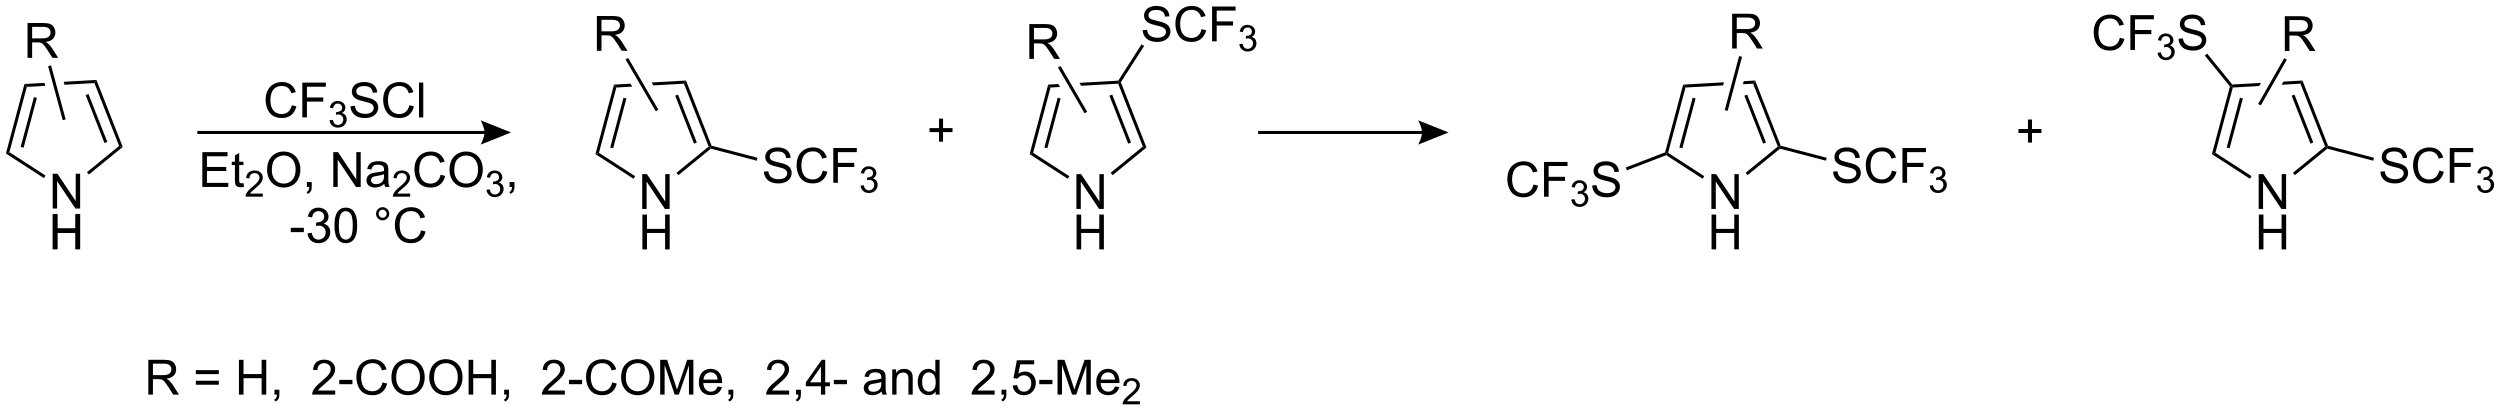 <?xml version="1.0" encoding="UTF-8"?>
<!DOCTYPE svg PUBLIC '-//W3C//DTD SVG 1.0//EN'
          'http://www.w3.org/TR/2001/REC-SVG-20010904/DTD/svg10.dtd'>
<svg stroke-dasharray="none" shape-rendering="auto" xmlns="http://www.w3.org/2000/svg" font-family="'Dialog'" text-rendering="auto" width="1024" fill-opacity="1" color-interpolation="auto" color-rendering="auto" preserveAspectRatio="xMidYMid meet" font-size="12px" viewBox="0 0 1024 169" fill="black" xmlns:xlink="http://www.w3.org/1999/xlink" stroke="black" image-rendering="auto" stroke-miterlimit="10" stroke-linecap="square" stroke-linejoin="miter" font-style="normal" stroke-width="1" height="169" stroke-dashoffset="0" font-weight="normal" stroke-opacity="1"
><!--Generated by the Batik Graphics2D SVG Generator--><defs id="genericDefs"
  /><g
  ><defs id="defs1"
    ><clipPath clipPathUnits="userSpaceOnUse" id="clipPath1"
      ><path d="M0.646 1.614 L423.656 1.614 L423.656 71.029 L0.646 71.029 L0.646 1.614 Z"
      /></clipPath
      ><clipPath clipPathUnits="userSpaceOnUse" id="clipPath2"
      ><path d="M2.076 38.997 L2.076 106.482 L413.325 106.482 L413.325 38.997 Z"
      /></clipPath
    ></defs
    ><g transform="scale(2.421,2.421) translate(-0.646,-1.614) matrix(1.029,0,0,1.029,-1.49,-38.498)"
    ><path d="M10.74 73.27 L10.74 67.543 L11.518 67.543 L14.526 72.038 L14.526 67.543 L15.253 67.543 L15.253 73.27 L14.474 73.27 L11.466 68.77 L11.466 73.27 L10.74 73.27 Z" stroke="none" clip-path="url(#clipPath2)"
    /></g
    ><g transform="matrix(2.49,0,0,2.49,-5.17,-97.101)"
    ><path d="M10.771 79.92 L10.771 74.193 L11.529 74.193 L11.529 76.545 L14.505 76.545 L14.505 74.193 L15.263 74.193 L15.263 79.92 L14.505 79.92 L14.505 77.219 L11.529 77.219 L11.529 79.92 L10.771 79.92 Z" stroke="none" clip-path="url(#clipPath2)"
    /></g
    ><g transform="matrix(2.49,0,0,2.49,-5.17,-97.101)"
    ><path d="M16.693 67.709 L16.377 67.321 L21.669 63.003 L22.267 63.16 Z" stroke="none" clip-path="url(#clipPath2)"
    /></g
    ><g transform="matrix(2.49,0,0,2.49,-5.17,-97.101)"
    ><path d="M22.267 63.16 L21.669 63.003 L17.608 52.662 L17.941 52.142 ZM19.728 62.342 L16.631 54.457 L16.166 54.64 L19.262 62.525 Z" stroke="none" clip-path="url(#clipPath2)"
    /></g
    ><g transform="matrix(2.49,0,0,2.49,-5.17,-97.101)"
    ><path d="M17.941 52.142 L12.551 52.449 L12.551 52.449 L12.684 52.942 L12.684 52.942 L17.608 52.662 L17.941 52.142 ZM9.388 52.629 L6.098 52.816 L6.488 53.295 L9.521 53.122 L9.521 53.122 L9.388 52.629 Z" stroke="none" clip-path="url(#clipPath2)"
    /></g
    ><g transform="matrix(2.49,0,0,2.49,-5.17,-97.101)"
    ><path d="M6.098 52.816 L6.488 53.295 L3.625 64.031 L3.049 64.253 ZM7.662 54.968 L5.478 63.159 L5.961 63.288 L8.145 55.097 Z" stroke="none" clip-path="url(#clipPath2)"
    /></g
    ><g transform="matrix(2.49,0,0,2.49,-5.17,-97.101)"
    ><path d="M3.049 64.253 L3.625 64.031 L9.576 67.879 L9.304 68.299 Z" stroke="none" clip-path="url(#clipPath2)"
    /></g
    ><g transform="matrix(2.49,0,0,2.49,-5.17,-97.101)"
    ><path d="M179.14 73.37 L179.14 67.643 L179.918 67.643 L182.926 72.138 L182.926 67.643 L183.653 67.643 L183.653 73.37 L182.874 73.37 L179.866 68.87 L179.866 73.37 L179.14 73.37 Z" stroke="none" clip-path="url(#clipPath2)"
    /></g
    ><g transform="matrix(2.49,0,0,2.49,-5.17,-97.101)"
    ><path d="M179.171 80.02 L179.171 74.293 L179.929 74.293 L179.929 76.645 L182.905 76.645 L182.905 74.293 L183.663 74.293 L183.663 80.02 L182.905 80.02 L182.905 77.32 L179.929 77.32 L179.929 80.02 L179.171 80.02 Z" stroke="none" clip-path="url(#clipPath2)"
    /></g
    ><g transform="matrix(2.49,0,0,2.49,-5.17,-97.101)"
    ><path d="M190.051 43.953 L190.767 43.891 Q190.817 44.32 191.002 44.596 Q191.189 44.873 191.58 45.042 Q191.97 45.211 192.457 45.211 Q192.892 45.211 193.223 45.084 Q193.556 44.953 193.718 44.729 Q193.879 44.505 193.879 44.24 Q193.879 43.969 193.723 43.768 Q193.567 43.568 193.207 43.43 Q192.978 43.341 192.189 43.151 Q191.4 42.961 191.082 42.794 Q190.673 42.578 190.47 42.261 Q190.27 41.943 190.27 41.547 Q190.27 41.115 190.515 40.737 Q190.762 40.359 191.233 40.164 Q191.707 39.969 192.285 39.969 Q192.923 39.969 193.408 40.175 Q193.895 40.38 194.155 40.779 Q194.418 41.177 194.439 41.68 L193.713 41.734 Q193.653 41.193 193.314 40.917 Q192.978 40.638 192.317 40.638 Q191.629 40.638 191.314 40.891 Q191.002 41.141 191.002 41.498 Q191.002 41.805 191.223 42.005 Q191.442 42.203 192.366 42.414 Q193.291 42.623 193.634 42.779 Q194.134 43.008 194.371 43.362 Q194.611 43.716 194.611 44.177 Q194.611 44.633 194.348 45.039 Q194.088 45.443 193.595 45.669 Q193.106 45.893 192.494 45.893 Q191.715 45.893 191.189 45.667 Q190.666 45.438 190.366 44.984 Q190.067 44.529 190.051 43.953 ZM199.731 43.787 L200.489 43.977 Q200.252 44.912 199.632 45.404 Q199.012 45.893 198.119 45.893 Q197.192 45.893 196.611 45.516 Q196.033 45.138 195.728 44.425 Q195.426 43.709 195.426 42.888 Q195.426 41.992 195.767 41.328 Q196.111 40.662 196.741 40.315 Q197.371 39.969 198.129 39.969 Q198.989 39.969 199.575 40.406 Q200.16 40.844 200.392 41.638 L199.645 41.813 Q199.447 41.188 199.067 40.904 Q198.689 40.617 198.114 40.617 Q197.455 40.617 197.009 40.935 Q196.567 41.25 196.387 41.784 Q196.207 42.318 196.207 42.883 Q196.207 43.615 196.421 44.159 Q196.634 44.703 197.082 44.974 Q197.533 45.242 198.056 45.242 Q198.692 45.242 199.132 44.875 Q199.575 44.508 199.731 43.787 ZM201.461 45.794 L201.461 40.068 L205.326 40.068 L205.326 40.742 L202.219 40.742 L202.219 42.516 L204.906 42.516 L204.906 43.193 L202.219 43.193 L202.219 45.794 L201.461 45.794 Z" stroke="none" clip-path="url(#clipPath2)"
    /></g
    ><g transform="matrix(2.49,0,0,2.49,-5.17,-97.101)"
    ><path d="M205.944 46.26 L206.471 46.189 Q206.563 46.639 206.78 46.836 Q206.998 47.033 207.313 47.033 Q207.684 47.033 207.94 46.775 Q208.198 46.517 208.198 46.137 Q208.198 45.773 207.959 45.539 Q207.723 45.303 207.356 45.303 Q207.207 45.303 206.985 45.361 L207.043 44.898 Q207.096 44.904 207.127 44.904 Q207.465 44.904 207.735 44.728 Q208.004 44.553 208.004 44.185 Q208.004 43.896 207.807 43.707 Q207.612 43.516 207.301 43.516 Q206.993 43.516 206.787 43.709 Q206.582 43.902 206.524 44.289 L205.996 44.195 Q206.094 43.664 206.436 43.373 Q206.78 43.082 207.289 43.082 Q207.641 43.082 207.936 43.232 Q208.233 43.383 208.389 43.644 Q208.545 43.904 208.545 44.197 Q208.545 44.476 208.395 44.705 Q208.246 44.934 207.953 45.068 Q208.334 45.156 208.545 45.434 Q208.756 45.709 208.756 46.125 Q208.756 46.687 208.346 47.08 Q207.936 47.471 207.309 47.471 Q206.744 47.471 206.369 47.135 Q205.996 46.797 205.944 46.26 Z" stroke="none" clip-path="url(#clipPath2)"
    /></g
    ><g transform="matrix(2.49,0,0,2.49,-5.17,-97.101)"
    ><path d="M185.093 67.809 L184.777 67.421 L190.069 63.103 L190.668 63.26 Z" stroke="none" clip-path="url(#clipPath2)"
    /></g
    ><g transform="matrix(2.49,0,0,2.49,-5.17,-97.101)"
    ><path d="M190.668 63.26 L190.069 63.103 L186.008 52.762 L186.175 52.502 L186.454 52.529 ZM188.128 62.443 L185.032 54.557 L184.566 54.74 L187.662 62.625 Z" stroke="none" clip-path="url(#clipPath2)"
    /></g
    ><g transform="matrix(2.49,0,0,2.49,-5.17,-97.101)"
    ><path d="M186.033 52.26 L179.65 52.623 L179.65 52.623 L179.932 53.108 L179.932 53.108 L186.008 52.762 L186.175 52.502 L186.033 52.26 ZM176.18 52.821 L174.498 52.916 L174.888 53.395 L176.461 53.305 L176.461 53.305 L176.18 52.821 Z" stroke="none" clip-path="url(#clipPath2)"
    /></g
    ><g transform="matrix(2.49,0,0,2.49,-5.17,-97.101)"
    ><path d="M176.062 55.068 L173.878 63.259 L174.361 63.388 L176.545 55.197 L176.062 55.068 ZM174.498 52.916 L171.449 64.353 L172.025 64.131 L174.888 53.395 L174.498 52.916 Z" stroke="none" clip-path="url(#clipPath2)"
    /></g
    ><g transform="matrix(2.49,0,0,2.49,-5.17,-97.101)"
    ><path d="M171.449 64.353 L172.025 64.131 L177.976 67.979 L177.704 68.399 Z" stroke="none" clip-path="url(#clipPath2)"
    /></g
    ><g transform="matrix(2.49,0,0,2.49,-5.17,-97.101)"
    ><path d="M186.454 52.529 L186.175 52.502 L186.033 52.26 L189.86 46.288 L190.281 46.558 Z" stroke="none" clip-path="url(#clipPath2)"
    /></g
    ><g transform="matrix(2.49,0,0,2.49,-5.17,-97.101)"
    ><path d="M283.593 73.37 L283.593 67.643 L284.371 67.643 L287.379 72.138 L287.379 67.643 L288.106 67.643 L288.106 73.37 L287.327 73.37 L284.319 68.87 L284.319 73.37 L283.593 73.37 Z" stroke="none" clip-path="url(#clipPath2)"
    /></g
    ><g transform="matrix(2.49,0,0,2.49,-5.17,-97.101)"
    ><path d="M283.624 80.02 L283.624 74.293 L284.382 74.293 L284.382 76.645 L287.358 76.645 L287.358 74.293 L288.116 74.293 L288.116 80.02 L287.358 80.02 L287.358 77.32 L284.382 77.32 L284.382 80.02 L283.624 80.02 Z" stroke="none" clip-path="url(#clipPath2)"
    /></g
    ><g transform="matrix(2.49,0,0,2.49,-5.17,-97.101)"
    ><path d="M303.618 67.229 L304.334 67.166 Q304.383 67.596 304.568 67.872 Q304.756 68.148 305.146 68.317 Q305.537 68.486 306.024 68.486 Q306.459 68.486 306.79 68.359 Q307.123 68.229 307.284 68.005 Q307.446 67.781 307.446 67.515 Q307.446 67.244 307.29 67.044 Q307.133 66.843 306.774 66.705 Q306.545 66.617 305.756 66.427 Q304.967 66.236 304.649 66.07 Q304.24 65.854 304.037 65.536 Q303.836 65.218 303.836 64.822 Q303.836 64.39 304.081 64.012 Q304.329 63.635 304.8 63.44 Q305.274 63.244 305.852 63.244 Q306.49 63.244 306.974 63.45 Q307.461 63.656 307.722 64.054 Q307.985 64.453 308.006 64.955 L307.279 65.01 Q307.219 64.468 306.881 64.192 Q306.545 63.913 305.883 63.913 Q305.196 63.913 304.881 64.166 Q304.568 64.416 304.568 64.773 Q304.568 65.08 304.79 65.281 Q305.008 65.479 305.933 65.689 Q306.857 65.898 307.201 66.054 Q307.701 66.283 307.938 66.637 Q308.178 66.992 308.178 67.453 Q308.178 67.908 307.915 68.314 Q307.654 68.718 307.162 68.945 Q306.672 69.169 306.06 69.169 Q305.282 69.169 304.756 68.942 Q304.232 68.713 303.933 68.26 Q303.633 67.804 303.618 67.229 ZM313.297 67.062 L314.055 67.252 Q313.818 68.187 313.198 68.679 Q312.579 69.169 311.685 69.169 Q310.758 69.169 310.178 68.791 Q309.599 68.413 309.295 67.7 Q308.993 66.984 308.993 66.163 Q308.993 65.268 309.334 64.604 Q309.678 63.937 310.308 63.59 Q310.938 63.244 311.696 63.244 Q312.555 63.244 313.141 63.682 Q313.727 64.119 313.959 64.913 L313.211 65.088 Q313.014 64.463 312.633 64.179 Q312.256 63.893 311.68 63.893 Q311.021 63.893 310.576 64.21 Q310.133 64.525 309.954 65.059 Q309.774 65.593 309.774 66.158 Q309.774 66.89 309.988 67.434 Q310.201 67.979 310.649 68.249 Q311.099 68.518 311.623 68.518 Q312.258 68.518 312.698 68.15 Q313.141 67.783 313.297 67.062 ZM315.028 69.07 L315.028 63.343 L318.892 63.343 L318.892 64.018 L315.786 64.018 L315.786 65.791 L318.473 65.791 L318.473 66.468 L315.786 66.468 L315.786 69.07 L315.028 69.07 Z" stroke="none" clip-path="url(#clipPath2)"
    /></g
    ><g transform="matrix(2.49,0,0,2.49,-5.17,-97.101)"
    ><path d="M319.51 69.535 L320.038 69.465 Q320.129 69.914 320.346 70.111 Q320.565 70.308 320.879 70.308 Q321.25 70.308 321.506 70.051 Q321.764 69.793 321.764 69.412 Q321.764 69.049 321.526 68.814 Q321.29 68.578 320.922 68.578 Q320.774 68.578 320.551 68.636 L320.61 68.174 Q320.663 68.18 320.694 68.18 Q321.032 68.18 321.301 68.004 Q321.571 67.828 321.571 67.461 Q321.571 67.172 321.373 66.982 Q321.178 66.791 320.868 66.791 Q320.559 66.791 320.354 66.984 Q320.149 67.177 320.09 67.564 L319.563 67.471 Q319.661 66.939 320.002 66.648 Q320.346 66.357 320.856 66.357 Q321.207 66.357 321.502 66.508 Q321.799 66.658 321.956 66.92 Q322.112 67.18 322.112 67.472 Q322.112 67.752 321.961 67.98 Q321.813 68.209 321.52 68.344 Q321.901 68.431 322.112 68.709 Q322.323 68.984 322.323 69.4 Q322.323 69.963 321.913 70.355 Q321.502 70.746 320.875 70.746 Q320.311 70.746 319.936 70.41 Q319.563 70.072 319.51 69.535 Z" stroke="none" clip-path="url(#clipPath2)"
    /></g
    ><g transform="matrix(2.49,0,0,2.49,-5.17,-97.101)"
    ><path d="M254.334 69.347 L255.092 69.537 Q254.855 70.472 254.235 70.965 Q253.615 71.454 252.722 71.454 Q251.795 71.454 251.214 71.076 Q250.636 70.699 250.331 69.985 Q250.029 69.269 250.029 68.449 Q250.029 67.553 250.37 66.889 Q250.714 66.222 251.345 65.876 Q251.975 65.53 252.732 65.53 Q253.592 65.53 254.178 65.967 Q254.764 66.405 254.995 67.199 L254.248 67.373 Q254.05 66.748 253.67 66.465 Q253.292 66.178 252.717 66.178 Q252.058 66.178 251.613 66.496 Q251.17 66.811 250.99 67.345 Q250.811 67.879 250.811 68.444 Q250.811 69.175 251.024 69.72 Q251.238 70.264 251.686 70.535 Q252.136 70.803 252.66 70.803 Q253.295 70.803 253.735 70.436 Q254.178 70.069 254.334 69.347 ZM256.065 71.355 L256.065 65.629 L259.929 65.629 L259.929 66.303 L256.822 66.303 L256.822 68.076 L259.51 68.076 L259.51 68.754 L256.822 68.754 L256.822 71.355 L256.065 71.355 Z" stroke="none" clip-path="url(#clipPath2)"
    /></g
    ><g transform="matrix(2.49,0,0,2.49,-5.17,-97.101)"
    ><path d="M260.547 71.82 L261.074 71.75 Q261.166 72.199 261.383 72.397 Q261.601 72.594 261.916 72.594 Q262.287 72.594 262.543 72.336 Q262.801 72.078 262.801 71.697 Q262.801 71.334 262.562 71.1 Q262.326 70.863 261.959 70.863 Q261.81 70.863 261.588 70.922 L261.647 70.459 Q261.699 70.465 261.73 70.465 Q262.068 70.465 262.338 70.289 Q262.607 70.113 262.607 69.746 Q262.607 69.457 262.41 69.268 Q262.215 69.076 261.904 69.076 Q261.596 69.076 261.391 69.27 Q261.185 69.463 261.127 69.85 L260.6 69.756 Q260.697 69.225 261.039 68.934 Q261.383 68.643 261.892 68.643 Q262.244 68.643 262.539 68.793 Q262.836 68.943 262.992 69.205 Q263.148 69.465 263.148 69.758 Q263.148 70.037 262.998 70.266 Q262.85 70.494 262.557 70.629 Q262.938 70.717 263.148 70.994 Q263.359 71.27 263.359 71.686 Q263.359 72.248 262.949 72.641 Q262.539 73.031 261.912 73.031 Q261.348 73.031 260.973 72.695 Q260.6 72.357 260.547 71.82 Z" stroke="none" clip-path="url(#clipPath2)"
    /></g
    ><g transform="matrix(2.49,0,0,2.49,-5.17,-97.101)"
    ><path d="M263.991 69.514 L264.707 69.451 Q264.757 69.881 264.942 70.157 Q265.129 70.433 265.52 70.603 Q265.911 70.772 266.397 70.772 Q266.832 70.772 267.163 70.644 Q267.496 70.514 267.658 70.29 Q267.819 70.066 267.819 69.8 Q267.819 69.53 267.663 69.329 Q267.507 69.129 267.147 68.99 Q266.918 68.902 266.129 68.712 Q265.34 68.522 265.022 68.355 Q264.614 68.139 264.411 67.821 Q264.21 67.504 264.21 67.108 Q264.21 66.675 264.455 66.298 Q264.702 65.92 265.173 65.725 Q265.647 65.53 266.226 65.53 Q266.864 65.53 267.348 65.735 Q267.835 65.941 268.095 66.34 Q268.358 66.738 268.379 67.24 L267.653 67.295 Q267.593 66.754 267.254 66.478 Q266.918 66.199 266.257 66.199 Q265.569 66.199 265.254 66.451 Q264.942 66.701 264.942 67.058 Q264.942 67.365 265.163 67.566 Q265.382 67.764 266.306 67.975 Q267.231 68.183 267.575 68.34 Q268.075 68.569 268.312 68.923 Q268.551 69.277 268.551 69.738 Q268.551 70.194 268.288 70.6 Q268.028 71.004 267.536 71.23 Q267.046 71.454 266.434 71.454 Q265.655 71.454 265.129 71.228 Q264.606 70.998 264.306 70.545 Q264.007 70.09 263.991 69.514 Z" stroke="none" clip-path="url(#clipPath2)"
    /></g
    ><g transform="matrix(2.49,0,0,2.49,-5.17,-97.101)"
    ><path d="M289.546 67.809 L289.229 67.421 L294.522 63.103 L294.821 63.182 L294.88 63.456 Z" stroke="none" clip-path="url(#clipPath2)"
    /></g
    ><g transform="matrix(2.49,0,0,2.49,-5.17,-97.101)"
    ><path d="M289.484 54.557 L289.019 54.74 L292.115 62.625 L292.58 62.443 L289.484 54.557 ZM290.794 52.242 L290.461 52.762 L294.522 63.103 L294.821 63.182 L295.007 62.972 L290.794 52.242 Z" stroke="none" clip-path="url(#clipPath2)"
    /></g
    ><g transform="matrix(2.49,0,0,2.49,-5.17,-97.101)"
    ><path d="M290.794 52.242 L288.919 52.349 L288.919 52.349 L288.784 52.857 L288.784 52.857 L290.461 52.762 L290.794 52.242 ZM285.662 52.534 L278.951 52.916 L279.341 53.395 L285.527 53.043 L285.527 53.043 L285.662 52.534 Z" stroke="none" clip-path="url(#clipPath2)"
    /></g
    ><g transform="matrix(2.49,0,0,2.49,-5.17,-97.101)"
    ><path d="M278.951 52.916 L279.341 53.395 L276.478 64.131 L276.19 64.242 L275.981 64.055 ZM280.515 55.068 L278.331 63.259 L278.814 63.388 L280.998 55.197 Z" stroke="none" clip-path="url(#clipPath2)"
    /></g
    ><g transform="matrix(2.49,0,0,2.49,-5.17,-97.101)"
    ><path d="M276.161 64.521 L276.19 64.242 L276.478 64.131 L282.428 67.979 L282.157 68.399 Z" stroke="none" clip-path="url(#clipPath2)"
    /></g
    ><g transform="matrix(2.49,0,0,2.49,-5.17,-97.101)"
    ><path d="M275.981 64.055 L276.19 64.242 L276.161 64.521 L269.69 67.017 L269.51 66.55 Z" stroke="none" clip-path="url(#clipPath2)"
    /></g
    ><g transform="matrix(2.49,0,0,2.49,-5.17,-97.101)"
    ><path d="M294.88 63.456 L294.821 63.182 L295.007 62.972 L302.56 64.95 L302.434 65.433 Z" stroke="none" clip-path="url(#clipPath2)"
    /></g
    ><g transform="matrix(2.49,0,0,2.49,-5.17,-97.101)"
    ><path d="M373.623 73.37 L373.623 67.643 L374.401 67.643 L377.409 72.138 L377.409 67.643 L378.135 67.643 L378.135 73.37 L377.357 73.37 L374.349 68.87 L374.349 73.37 L373.623 73.37 Z" stroke="none" clip-path="url(#clipPath2)"
    /></g
    ><g transform="matrix(2.49,0,0,2.49,-5.17,-97.101)"
    ><path d="M373.654 80.02 L373.654 74.293 L374.411 74.293 L374.411 76.645 L377.388 76.645 L377.388 74.293 L378.146 74.293 L378.146 80.02 L377.388 80.02 L377.388 77.32 L374.411 77.32 L374.411 80.02 L373.654 80.02 Z" stroke="none" clip-path="url(#clipPath2)"
    /></g
    ><g transform="matrix(2.49,0,0,2.49,-5.17,-97.101)"
    ><path d="M393.648 67.229 L394.364 67.166 Q394.413 67.596 394.598 67.872 Q394.786 68.148 395.176 68.317 Q395.567 68.486 396.054 68.486 Q396.489 68.486 396.82 68.359 Q397.153 68.229 397.314 68.005 Q397.476 67.781 397.476 67.515 Q397.476 67.244 397.32 67.044 Q397.163 66.843 396.804 66.705 Q396.575 66.617 395.786 66.427 Q394.997 66.236 394.679 66.07 Q394.27 65.854 394.067 65.536 Q393.866 65.218 393.866 64.822 Q393.866 64.39 394.111 64.012 Q394.358 63.635 394.83 63.44 Q395.304 63.244 395.882 63.244 Q396.52 63.244 397.004 63.45 Q397.491 63.656 397.752 64.054 Q398.015 64.453 398.036 64.955 L397.309 65.01 Q397.249 64.468 396.911 64.192 Q396.575 63.913 395.913 63.913 Q395.226 63.913 394.911 64.166 Q394.598 64.416 394.598 64.773 Q394.598 65.08 394.82 65.281 Q395.038 65.479 395.963 65.689 Q396.887 65.898 397.231 66.054 Q397.731 66.283 397.968 66.637 Q398.207 66.992 398.207 67.453 Q398.207 67.908 397.945 68.314 Q397.684 68.718 397.192 68.945 Q396.702 69.169 396.09 69.169 Q395.312 69.169 394.786 68.942 Q394.262 68.713 393.963 68.26 Q393.663 67.804 393.648 67.229 ZM403.327 67.062 L404.085 67.252 Q403.848 68.187 403.228 68.679 Q402.608 69.169 401.715 69.169 Q400.788 69.169 400.207 68.791 Q399.629 68.413 399.325 67.7 Q399.023 66.984 399.023 66.163 Q399.023 65.268 399.364 64.604 Q399.707 63.937 400.338 63.59 Q400.968 63.244 401.726 63.244 Q402.585 63.244 403.171 63.682 Q403.757 64.119 403.989 64.913 L403.241 65.088 Q403.043 64.463 402.663 64.179 Q402.286 63.893 401.71 63.893 Q401.051 63.893 400.606 64.21 Q400.163 64.525 399.983 65.059 Q399.804 65.593 399.804 66.158 Q399.804 66.89 400.017 67.434 Q400.231 67.979 400.679 68.249 Q401.129 68.518 401.653 68.518 Q402.288 68.518 402.728 68.15 Q403.171 67.783 403.327 67.062 ZM405.058 69.07 L405.058 63.343 L408.922 63.343 L408.922 64.018 L405.816 64.018 L405.816 65.791 L408.503 65.791 L408.503 66.468 L405.816 66.468 L405.816 69.07 L405.058 69.07 Z" stroke="none" clip-path="url(#clipPath2)"
    /></g
    ><g transform="matrix(2.49,0,0,2.49,-5.17,-97.101)"
    ><path d="M409.54 69.535 L410.067 69.465 Q410.159 69.914 410.376 70.111 Q410.595 70.308 410.909 70.308 Q411.28 70.308 411.536 70.051 Q411.794 69.793 411.794 69.412 Q411.794 69.049 411.556 68.814 Q411.32 68.578 410.952 68.578 Q410.804 68.578 410.581 68.636 L410.64 68.174 Q410.692 68.18 410.724 68.18 Q411.062 68.18 411.331 68.004 Q411.601 67.828 411.601 67.461 Q411.601 67.172 411.403 66.982 Q411.208 66.791 410.898 66.791 Q410.589 66.791 410.384 66.984 Q410.179 67.177 410.12 67.564 L409.593 67.471 Q409.691 66.939 410.032 66.648 Q410.376 66.357 410.886 66.357 Q411.237 66.357 411.532 66.508 Q411.829 66.658 411.986 66.92 Q412.142 67.18 412.142 67.472 Q412.142 67.752 411.991 67.98 Q411.843 68.209 411.55 68.344 Q411.931 68.431 412.142 68.709 Q412.353 68.984 412.353 69.4 Q412.353 69.963 411.942 70.355 Q411.532 70.746 410.905 70.746 Q410.341 70.746 409.966 70.41 Q409.593 70.072 409.54 69.535 Z" stroke="none" clip-path="url(#clipPath2)"
    /></g
    ><g transform="matrix(2.49,0,0,2.49,-5.17,-97.101)"
    ><path d="M350.787 45.206 L351.545 45.397 Q351.308 46.331 350.688 46.824 Q350.068 47.313 349.175 47.313 Q348.248 47.313 347.667 46.936 Q347.089 46.558 346.784 45.844 Q346.482 45.128 346.482 44.308 Q346.482 43.412 346.824 42.748 Q347.167 42.081 347.797 41.735 Q348.428 41.389 349.185 41.389 Q350.045 41.389 350.631 41.826 Q351.217 42.264 351.449 43.058 L350.701 43.232 Q350.503 42.607 350.123 42.324 Q349.745 42.037 349.17 42.037 Q348.511 42.037 348.066 42.355 Q347.623 42.67 347.443 43.204 Q347.264 43.738 347.264 44.303 Q347.264 45.035 347.477 45.579 Q347.691 46.123 348.139 46.394 Q348.589 46.662 349.113 46.662 Q349.748 46.662 350.188 46.295 Q350.631 45.928 350.787 45.206 ZM352.517 47.214 L352.517 41.488 L356.382 41.488 L356.382 42.162 L353.275 42.162 L353.275 43.936 L355.963 43.936 L355.963 44.613 L353.275 44.613 L353.275 47.214 L352.517 47.214 Z" stroke="none" clip-path="url(#clipPath2)"
    /></g
    ><g transform="matrix(2.49,0,0,2.49,-5.17,-97.101)"
    ><path d="M357 47.679 L357.527 47.609 Q357.619 48.058 357.836 48.256 Q358.055 48.453 358.369 48.453 Q358.74 48.453 358.996 48.195 Q359.254 47.937 359.254 47.556 Q359.254 47.193 359.016 46.959 Q358.779 46.722 358.412 46.722 Q358.264 46.722 358.041 46.781 L358.099 46.318 Q358.152 46.324 358.183 46.324 Q358.521 46.324 358.791 46.148 Q359.06 45.972 359.06 45.605 Q359.06 45.316 358.863 45.127 Q358.668 44.935 358.357 44.935 Q358.049 44.935 357.844 45.129 Q357.639 45.322 357.58 45.709 L357.053 45.615 Q357.15 45.084 357.492 44.793 Q357.836 44.502 358.346 44.502 Q358.697 44.502 358.992 44.652 Q359.289 44.803 359.445 45.064 Q359.601 45.324 359.601 45.617 Q359.601 45.896 359.451 46.125 Q359.303 46.353 359.01 46.488 Q359.391 46.576 359.601 46.853 Q359.812 47.129 359.812 47.545 Q359.812 48.107 359.402 48.5 Q358.992 48.89 358.365 48.89 Q357.801 48.89 357.426 48.554 Q357.053 48.217 357 47.679 Z" stroke="none" clip-path="url(#clipPath2)"
    /></g
    ><g transform="matrix(2.49,0,0,2.49,-5.17,-97.101)"
    ><path d="M360.444 45.373 L361.16 45.311 Q361.21 45.74 361.395 46.016 Q361.582 46.292 361.973 46.462 Q362.364 46.631 362.851 46.631 Q363.285 46.631 363.616 46.503 Q363.95 46.373 364.111 46.149 Q364.272 45.925 364.272 45.66 Q364.272 45.389 364.116 45.188 Q363.96 44.988 363.601 44.85 Q363.371 44.761 362.582 44.571 Q361.793 44.381 361.476 44.214 Q361.067 43.998 360.864 43.68 Q360.663 43.363 360.663 42.967 Q360.663 42.535 360.908 42.157 Q361.155 41.779 361.627 41.584 Q362.101 41.389 362.679 41.389 Q363.317 41.389 363.801 41.594 Q364.288 41.8 364.548 42.199 Q364.812 42.597 364.832 43.1 L364.106 43.154 Q364.046 42.613 363.707 42.337 Q363.371 42.058 362.71 42.058 Q362.022 42.058 361.707 42.311 Q361.395 42.561 361.395 42.917 Q361.395 43.225 361.616 43.425 Q361.835 43.623 362.759 43.834 Q363.684 44.042 364.028 44.199 Q364.528 44.428 364.765 44.782 Q365.004 45.136 365.004 45.597 Q365.004 46.053 364.741 46.459 Q364.481 46.863 363.989 47.089 Q363.499 47.313 362.887 47.313 Q362.108 47.313 361.582 47.087 Q361.059 46.857 360.759 46.404 Q360.46 45.949 360.444 45.373 Z" stroke="none" clip-path="url(#clipPath2)"
    /></g
    ><g transform="matrix(2.49,0,0,2.49,-5.17,-97.101)"
    ><path d="M379.576 67.809 L379.26 67.421 L384.551 63.103 L384.851 63.182 L384.91 63.456 Z" stroke="none" clip-path="url(#clipPath2)"
    /></g
    ><g transform="matrix(2.49,0,0,2.49,-5.17,-97.101)"
    ><path d="M385.037 62.972 L384.851 63.182 L384.551 63.103 L380.491 52.762 L380.824 52.242 ZM382.611 62.443 L379.514 54.557 L379.049 54.74 L382.145 62.625 Z" stroke="none" clip-path="url(#clipPath2)"
    /></g
    ><g transform="matrix(2.49,0,0,2.49,-5.17,-97.101)"
    ><path d="M380.824 52.242 L377.698 52.42 L377.403 52.938 L380.491 52.762 L380.824 52.242 ZM374.01 52.63 L369.289 52.899 L369.176 53.156 L369.371 53.395 L373.716 53.148 L373.716 53.148 L374.01 52.63 Z" stroke="none" clip-path="url(#clipPath2)"
    /></g
    ><g transform="matrix(2.49,0,0,2.49,-5.17,-97.101)"
    ><path d="M368.901 53.215 L369.176 53.156 L369.371 53.395 L366.508 64.131 L365.931 64.353 ZM370.545 55.068 L368.361 63.259 L368.844 63.388 L371.028 55.197 Z" stroke="none" clip-path="url(#clipPath2)"
    /></g
    ><g transform="matrix(2.49,0,0,2.49,-5.17,-97.101)"
    ><path d="M365.931 64.353 L366.508 64.131 L372.458 67.979 L372.187 68.399 Z" stroke="none" clip-path="url(#clipPath2)"
    /></g
    ><g transform="matrix(2.49,0,0,2.49,-5.17,-97.101)"
    ><path d="M369.289 52.899 L369.176 53.156 L368.901 53.215 L364.76 48.13 L365.147 47.814 Z" stroke="none" clip-path="url(#clipPath2)"
    /></g
    ><g transform="matrix(2.49,0,0,2.49,-5.17,-97.101)"
    ><path d="M384.91 63.456 L384.851 63.182 L385.037 62.972 L392.591 64.95 L392.464 65.433 Z" stroke="none" clip-path="url(#clipPath2)"
    /></g
    ><g transform="matrix(2.49,0,0,2.49,-5.17,-97.101)"
    ><path d="M6.605 48.511 L6.605 42.784 L9.144 42.784 Q9.909 42.784 10.308 42.938 Q10.706 43.092 10.943 43.482 Q11.183 43.873 11.183 44.347 Q11.183 44.956 10.787 45.376 Q10.394 45.792 9.568 45.904 Q9.87 46.05 10.027 46.191 Q10.357 46.495 10.654 46.951 L11.652 48.511 L10.699 48.511 L9.941 47.318 Q9.607 46.803 9.391 46.529 Q9.178 46.256 9.008 46.146 Q8.839 46.037 8.662 45.995 Q8.534 45.967 8.24 45.967 L7.363 45.967 L7.363 48.511 L6.605 48.511 ZM7.363 45.31 L8.99 45.31 Q9.511 45.31 9.803 45.204 Q10.097 45.097 10.248 44.86 Q10.402 44.623 10.402 44.347 Q10.402 43.941 10.105 43.68 Q9.81 43.417 9.175 43.417 L7.363 43.417 L7.363 45.31 Z" stroke="none" clip-path="url(#clipPath2)"
    /></g
    ><g transform="matrix(2.49,0,0,2.49,-5.17,-97.101)"
    ><path d="M12.879 58.636 L12.397 58.767 L9.989 49.876 L10.472 49.746 Z" stroke="none" clip-path="url(#clipPath2)"
    /></g
    ><g transform="matrix(2.49,0,0,2.49,-5.17,-97.101)"
    ><path d="M171.398 48.679 L171.398 42.953 L173.938 42.953 Q174.703 42.953 175.101 43.106 Q175.5 43.26 175.737 43.651 Q175.976 44.041 175.976 44.515 Q175.976 45.125 175.581 45.544 Q175.188 45.961 174.362 46.072 Q174.664 46.218 174.82 46.359 Q175.151 46.664 175.448 47.119 L176.445 48.679 L175.492 48.679 L174.734 47.487 Q174.401 46.971 174.185 46.697 Q173.971 46.424 173.802 46.315 Q173.633 46.205 173.456 46.164 Q173.328 46.135 173.034 46.135 L172.156 46.135 L172.156 48.679 L171.398 48.679 ZM172.156 45.479 L173.784 45.479 Q174.305 45.479 174.596 45.372 Q174.891 45.265 175.042 45.028 Q175.195 44.791 175.195 44.515 Q175.195 44.109 174.898 43.849 Q174.604 43.586 173.969 43.586 L172.156 43.586 L172.156 45.479 Z" stroke="none" clip-path="url(#clipPath2)"
    /></g
    ><g transform="matrix(2.49,0,0,2.49,-5.17,-97.101)"
    ><path d="M180.914 57.383 L180.482 57.634 L176.104 50.105 L176.537 49.854 Z" stroke="none" clip-path="url(#clipPath2)"
    /></g
    ><g transform="matrix(2.49,0,0,2.49,-5.17,-97.101)"
    ><path d="M287.011 46.978 L287.011 41.252 L289.55 41.252 Q290.315 41.252 290.714 41.405 Q291.112 41.559 291.349 41.95 Q291.589 42.34 291.589 42.814 Q291.589 43.423 291.193 43.843 Q290.8 44.259 289.974 44.371 Q290.276 44.517 290.433 44.658 Q290.763 44.962 291.06 45.418 L292.058 46.978 L291.105 46.978 L290.347 45.785 Q290.013 45.27 289.797 44.996 Q289.584 44.723 289.414 44.614 Q289.245 44.504 289.068 44.462 Q288.94 44.434 288.646 44.434 L287.769 44.434 L287.769 46.978 L287.011 46.978 ZM287.769 43.778 L289.396 43.778 Q289.917 43.778 290.209 43.671 Q290.503 43.564 290.654 43.327 Q290.808 43.09 290.808 42.814 Q290.808 42.408 290.511 42.147 Q290.217 41.884 289.581 41.884 L287.769 41.884 L287.769 43.778 Z" stroke="none" clip-path="url(#clipPath2)"
    /></g
    ><g transform="matrix(2.49,0,0,2.49,-5.17,-97.101)"
    ><path d="M286.277 57.232 L285.794 57.104 L288.155 48.214 L288.638 48.342 Z" stroke="none" clip-path="url(#clipPath2)"
    /></g
    ><g transform="matrix(2.49,0,0,2.49,-5.17,-97.101)"
    ><path d="M377.925 47.386 L377.925 41.66 L380.464 41.66 Q381.23 41.66 381.628 41.813 Q382.027 41.967 382.264 42.358 Q382.503 42.748 382.503 43.222 Q382.503 43.832 382.108 44.251 Q381.714 44.668 380.889 44.78 Q381.191 44.925 381.347 45.066 Q381.678 45.371 381.975 45.827 L382.972 47.386 L382.019 47.386 L381.261 46.194 Q380.928 45.678 380.712 45.405 Q380.498 45.131 380.329 45.022 Q380.16 44.912 379.983 44.871 Q379.855 44.842 379.561 44.842 L378.683 44.842 L378.683 47.386 L377.925 47.386 ZM378.683 44.186 L380.311 44.186 Q380.832 44.186 381.123 44.079 Q381.418 43.972 381.569 43.735 Q381.722 43.498 381.722 43.222 Q381.722 42.816 381.425 42.556 Q381.131 42.293 380.496 42.293 L378.683 42.293 L378.683 44.186 Z" stroke="none" clip-path="url(#clipPath2)"
    /></g
    ><g transform="matrix(2.49,0,0,2.49,-5.17,-97.101)"
    ><path d="M373.969 56.339 L373.534 56.092 L377.824 48.563 L378.259 48.81 Z" stroke="none" clip-path="url(#clipPath2)"
    /></g
    ><g transform="matrix(2.49,0,0,2.49,-5.17,-97.101)"
    ><path d="M10.748 80.02 L10.748 74.293 L11.506 74.293 L11.506 76.645 L14.482 76.645 L14.482 74.293 L15.24 74.293 L15.24 80.02 L14.482 80.02 L14.482 77.32 L11.506 77.32 L11.506 80.02 L10.748 80.02 Z" stroke="none" clip-path="url(#clipPath2)"
    /></g
    ><g transform="matrix(2.49,0,0,2.49,-5.17,-97.101)"
    ><path d="M26.475 103.91 L26.475 98.183 L29.015 98.183 Q29.78 98.183 30.178 98.337 Q30.577 98.49 30.814 98.881 Q31.053 99.272 31.053 99.746 Q31.053 100.355 30.658 100.774 Q30.265 101.191 29.439 101.303 Q29.741 101.449 29.897 101.589 Q30.228 101.894 30.525 102.35 L31.522 103.91 L30.569 103.91 L29.811 102.717 Q29.478 102.201 29.262 101.928 Q29.048 101.654 28.879 101.545 Q28.71 101.436 28.533 101.394 Q28.405 101.365 28.111 101.365 L27.233 101.365 L27.233 103.91 L26.475 103.91 ZM27.233 100.709 L28.861 100.709 Q29.382 100.709 29.673 100.602 Q29.968 100.496 30.119 100.259 Q30.272 100.022 30.272 99.746 Q30.272 99.339 29.975 99.079 Q29.681 98.816 29.046 98.816 L27.233 98.816 L27.233 100.709 ZM38.072 100.542 L34.291 100.542 L34.291 99.886 L38.072 99.886 L38.072 100.542 ZM38.072 102.279 L34.291 102.279 L34.291 101.623 L38.072 101.623 L38.072 102.279 ZM41.38 103.91 L41.38 98.183 L42.138 98.183 L42.138 100.535 L45.115 100.535 L45.115 98.183 L45.873 98.183 L45.873 103.91 L45.115 103.91 L45.115 101.209 L42.138 101.209 L42.138 103.91 L41.38 103.91 ZM47.228 103.91 L47.228 103.108 L48.03 103.108 L48.03 103.91 Q48.03 104.352 47.874 104.623 Q47.718 104.894 47.376 105.042 L47.181 104.743 Q47.405 104.644 47.509 104.454 Q47.616 104.266 47.626 103.91 L47.228 103.91 ZM57.214 103.233 L57.214 103.91 L53.427 103.91 Q53.419 103.654 53.511 103.42 Q53.654 103.035 53.971 102.66 Q54.292 102.285 54.893 101.792 Q55.826 101.027 56.154 100.579 Q56.482 100.131 56.482 99.733 Q56.482 99.316 56.182 99.029 Q55.886 98.74 55.404 98.74 Q54.896 98.74 54.591 99.045 Q54.287 99.35 54.284 99.889 L53.56 99.816 Q53.636 99.006 54.12 98.584 Q54.604 98.16 55.419 98.16 Q56.245 98.16 56.724 98.618 Q57.206 99.074 57.206 99.748 Q57.206 100.092 57.065 100.425 Q56.925 100.756 56.596 101.123 Q56.271 101.49 55.513 102.131 Q54.88 102.662 54.701 102.852 Q54.521 103.042 54.404 103.233 L57.214 103.233 ZM57.889 102.191 L57.889 101.483 L60.048 101.483 L60.048 102.191 L57.889 102.191 ZM65.001 101.902 L65.759 102.092 Q65.522 103.027 64.903 103.519 Q64.283 104.009 63.389 104.009 Q62.462 104.009 61.882 103.631 Q61.303 103.253 60.999 102.54 Q60.697 101.824 60.697 101.003 Q60.697 100.108 61.038 99.444 Q61.382 98.777 62.012 98.43 Q62.642 98.084 63.4 98.084 Q64.259 98.084 64.845 98.522 Q65.431 98.959 65.663 99.753 L64.915 99.928 Q64.718 99.303 64.337 99.019 Q63.96 98.733 63.384 98.733 Q62.725 98.733 62.28 99.05 Q61.837 99.365 61.658 99.899 Q61.478 100.433 61.478 100.998 Q61.478 101.73 61.692 102.274 Q61.905 102.819 62.353 103.089 Q62.803 103.358 63.327 103.358 Q63.962 103.358 64.403 102.99 Q64.845 102.623 65.001 101.902 ZM66.464 101.121 Q66.464 99.694 67.229 98.889 Q67.995 98.082 69.206 98.082 Q69.998 98.082 70.633 98.462 Q71.271 98.839 71.604 99.516 Q71.94 100.194 71.94 101.053 Q71.94 101.925 71.589 102.613 Q71.237 103.3 70.591 103.654 Q69.948 104.009 69.201 104.009 Q68.393 104.009 67.755 103.618 Q67.12 103.225 66.792 102.55 Q66.464 101.873 66.464 101.121 ZM67.245 101.131 Q67.245 102.167 67.8 102.764 Q68.357 103.358 69.198 103.358 Q70.052 103.358 70.604 102.756 Q71.159 102.154 71.159 101.05 Q71.159 100.35 70.922 99.829 Q70.685 99.308 70.229 99.022 Q69.776 98.733 69.209 98.733 Q68.404 98.733 67.823 99.287 Q67.245 99.839 67.245 101.131 ZM72.686 101.121 Q72.686 99.694 73.452 98.889 Q74.218 98.082 75.428 98.082 Q76.22 98.082 76.856 98.462 Q77.494 98.839 77.827 99.516 Q78.163 100.194 78.163 101.053 Q78.163 101.925 77.811 102.613 Q77.46 103.3 76.814 103.654 Q76.171 104.009 75.423 104.009 Q74.616 104.009 73.978 103.618 Q73.343 103.225 73.014 102.55 Q72.686 101.873 72.686 101.121 ZM73.468 101.131 Q73.468 102.167 74.022 102.764 Q74.58 103.358 75.421 103.358 Q76.275 103.358 76.827 102.756 Q77.382 102.154 77.382 101.05 Q77.382 100.35 77.145 99.829 Q76.908 99.308 76.452 99.022 Q75.999 98.733 75.431 98.733 Q74.626 98.733 74.046 99.287 Q73.468 99.839 73.468 101.131 ZM79.162 103.91 L79.162 98.183 L79.919 98.183 L79.919 100.535 L82.896 100.535 L82.896 98.183 L83.654 98.183 L83.654 103.91 L82.896 103.91 L82.896 101.209 L79.919 101.209 L79.919 103.91 L79.162 103.91 ZM85.009 103.91 L85.009 103.108 L85.811 103.108 L85.811 103.91 Q85.811 104.352 85.655 104.623 Q85.499 104.894 85.158 105.042 L84.962 104.743 Q85.186 104.644 85.29 104.454 Q85.397 104.266 85.408 103.91 L85.009 103.91 ZM94.995 103.233 L94.995 103.91 L91.209 103.91 Q91.201 103.654 91.292 103.42 Q91.435 103.035 91.753 102.66 Q92.073 102.285 92.675 101.792 Q93.607 101.027 93.935 100.579 Q94.263 100.131 94.263 99.733 Q94.263 99.316 93.964 99.029 Q93.667 98.74 93.185 98.74 Q92.677 98.74 92.373 99.045 Q92.068 99.35 92.065 99.889 L91.341 99.816 Q91.417 99.006 91.901 98.584 Q92.386 98.16 93.201 98.16 Q94.026 98.16 94.505 98.618 Q94.987 99.074 94.987 99.748 Q94.987 100.092 94.847 100.425 Q94.706 100.756 94.378 101.123 Q94.052 101.49 93.294 102.131 Q92.662 102.662 92.482 102.852 Q92.302 103.042 92.185 103.233 L94.995 103.233 ZM95.671 102.191 L95.671 101.483 L97.83 101.483 L97.83 102.191 L95.671 102.191 ZM102.783 101.902 L103.54 102.092 Q103.303 103.027 102.684 103.519 Q102.064 104.009 101.171 104.009 Q100.244 104.009 99.663 103.631 Q99.085 103.253 98.78 102.54 Q98.478 101.824 98.478 101.003 Q98.478 100.108 98.819 99.444 Q99.163 98.777 99.793 98.43 Q100.423 98.084 101.181 98.084 Q102.04 98.084 102.626 98.522 Q103.212 98.959 103.444 99.753 L102.697 99.928 Q102.499 99.303 102.119 99.019 Q101.741 98.733 101.165 98.733 Q100.507 98.733 100.061 99.05 Q99.619 99.365 99.439 99.899 Q99.259 100.433 99.259 100.998 Q99.259 101.73 99.473 102.274 Q99.686 102.819 100.134 103.089 Q100.585 103.358 101.108 103.358 Q101.744 103.358 102.184 102.99 Q102.626 102.623 102.783 101.902 ZM104.245 101.121 Q104.245 99.694 105.011 98.889 Q105.776 98.082 106.987 98.082 Q107.779 98.082 108.414 98.462 Q109.052 98.839 109.386 99.516 Q109.722 100.194 109.722 101.053 Q109.722 101.925 109.37 102.613 Q109.018 103.3 108.373 103.654 Q107.729 104.009 106.982 104.009 Q106.175 104.009 105.537 103.618 Q104.901 103.225 104.573 102.55 Q104.245 101.873 104.245 101.121 ZM105.026 101.131 Q105.026 102.167 105.581 102.764 Q106.138 103.358 106.979 103.358 Q107.834 103.358 108.386 102.756 Q108.94 102.154 108.94 101.05 Q108.94 100.35 108.703 99.829 Q108.466 99.308 108.011 99.022 Q107.557 98.733 106.99 98.733 Q106.185 98.733 105.604 99.287 Q105.026 99.839 105.026 101.131 ZM110.673 103.91 L110.673 98.183 L111.814 98.183 L113.171 102.238 Q113.358 102.803 113.444 103.084 Q113.54 102.772 113.749 102.167 L115.119 98.183 L116.139 98.183 L116.139 103.91 L115.408 103.91 L115.408 99.115 L113.744 103.91 L113.061 103.91 L111.405 99.035 L111.405 103.91 L110.673 103.91 ZM120.111 102.574 L120.837 102.662 Q120.665 103.3 120.199 103.652 Q119.736 104.003 119.014 104.003 Q118.103 104.003 117.569 103.444 Q117.038 102.881 117.038 101.871 Q117.038 100.824 117.577 100.246 Q118.116 99.667 118.975 99.667 Q119.806 99.667 120.332 100.235 Q120.861 100.8 120.861 101.826 Q120.861 101.889 120.858 102.014 L117.764 102.014 Q117.803 102.699 118.15 103.063 Q118.499 103.425 119.017 103.425 Q119.405 103.425 119.678 103.222 Q119.952 103.019 120.111 102.574 ZM117.803 101.436 L120.119 101.436 Q120.072 100.912 119.853 100.652 Q119.517 100.246 118.983 100.246 Q118.499 100.246 118.168 100.571 Q117.837 100.894 117.803 101.436 ZM121.904 103.91 L121.904 103.108 L122.706 103.108 L122.706 103.91 Q122.706 104.352 122.55 104.623 Q122.393 104.894 122.052 105.042 L121.857 104.743 Q122.081 104.644 122.185 104.454 Q122.292 104.266 122.302 103.91 L121.904 103.91 ZM131.889 103.233 L131.889 103.91 L128.103 103.91 Q128.095 103.654 128.186 103.42 Q128.33 103.035 128.647 102.66 Q128.968 102.285 129.569 101.792 Q130.501 101.027 130.83 100.579 Q131.158 100.131 131.158 99.733 Q131.158 99.316 130.858 99.029 Q130.561 98.74 130.08 98.74 Q129.572 98.74 129.267 99.045 Q128.962 99.35 128.96 99.889 L128.236 99.816 Q128.311 99.006 128.796 98.584 Q129.28 98.16 130.095 98.16 Q130.921 98.16 131.4 98.618 Q131.882 99.074 131.882 99.748 Q131.882 100.092 131.741 100.425 Q131.6 100.756 131.272 101.123 Q130.947 101.49 130.189 102.131 Q129.556 102.662 129.376 102.852 Q129.197 103.042 129.08 103.233 L131.889 103.233 ZM133.021 103.91 L133.021 103.108 L133.823 103.108 L133.823 103.91 Q133.823 104.352 133.667 104.623 Q133.511 104.894 133.169 105.042 L132.974 104.743 Q133.198 104.644 133.302 104.454 Q133.409 104.266 133.419 103.91 L133.021 103.91 ZM137.119 103.91 L137.119 102.537 L134.634 102.537 L134.634 101.894 L137.249 98.183 L137.822 98.183 L137.822 101.894 L138.595 101.894 L138.595 102.537 L137.822 102.537 L137.822 103.91 L137.119 103.91 ZM137.119 101.894 L137.119 99.311 L135.327 101.894 L137.119 101.894 ZM139.237 102.191 L139.237 101.483 L141.396 101.483 L141.396 102.191 L139.237 102.191 ZM147.103 103.397 Q146.712 103.73 146.35 103.868 Q145.991 104.003 145.577 104.003 Q144.892 104.003 144.525 103.67 Q144.158 103.334 144.158 102.816 Q144.158 102.511 144.296 102.259 Q144.436 102.006 144.66 101.855 Q144.884 101.701 145.166 101.623 Q145.374 101.569 145.791 101.519 Q146.642 101.417 147.046 101.277 Q147.048 101.131 147.048 101.092 Q147.048 100.662 146.85 100.488 Q146.58 100.248 146.048 100.248 Q145.554 100.248 145.317 100.423 Q145.08 100.597 144.968 101.037 L144.28 100.944 Q144.374 100.503 144.587 100.233 Q144.804 99.959 145.21 99.813 Q145.616 99.667 146.15 99.667 Q146.681 99.667 147.012 99.792 Q147.345 99.917 147.501 100.108 Q147.658 100.295 147.72 100.584 Q147.757 100.764 147.757 101.233 L147.757 102.17 Q147.757 103.152 147.801 103.412 Q147.845 103.67 147.978 103.91 L147.244 103.91 Q147.134 103.691 147.103 103.397 ZM147.046 101.826 Q146.663 101.983 145.897 102.092 Q145.462 102.154 145.283 102.233 Q145.103 102.311 145.004 102.462 Q144.908 102.613 144.908 102.795 Q144.908 103.076 145.121 103.264 Q145.335 103.451 145.744 103.451 Q146.15 103.451 146.465 103.274 Q146.783 103.097 146.931 102.787 Q147.046 102.55 147.046 102.084 L147.046 101.826 ZM148.846 103.91 L148.846 99.761 L149.479 99.761 L149.479 100.35 Q149.935 99.667 150.8 99.667 Q151.175 99.667 151.487 99.803 Q151.802 99.936 151.958 100.154 Q152.115 100.373 152.177 100.675 Q152.216 100.871 152.216 101.358 L152.216 103.91 L151.513 103.91 L151.513 101.386 Q151.513 100.957 151.43 100.743 Q151.349 100.529 151.141 100.404 Q150.932 100.277 150.651 100.277 Q150.201 100.277 149.875 100.563 Q149.55 100.847 149.55 101.644 L149.55 103.91 L148.846 103.91 ZM155.986 103.91 L155.986 103.386 Q155.593 104.003 154.827 104.003 Q154.33 104.003 153.913 103.73 Q153.499 103.457 153.27 102.967 Q153.041 102.475 153.041 101.839 Q153.041 101.217 153.246 100.712 Q153.455 100.207 153.869 99.938 Q154.283 99.667 154.796 99.667 Q155.171 99.667 155.462 99.826 Q155.757 99.983 155.939 100.238 L155.939 98.183 L156.639 98.183 L156.639 103.91 L155.986 103.91 ZM153.764 101.839 Q153.764 102.636 154.1 103.032 Q154.436 103.425 154.892 103.425 Q155.353 103.425 155.676 103.048 Q155.999 102.67 155.999 101.897 Q155.999 101.045 155.671 100.647 Q155.343 100.248 154.861 100.248 Q154.392 100.248 154.077 100.631 Q153.764 101.014 153.764 101.839 ZM165.69 103.233 L165.69 103.91 L161.904 103.91 Q161.896 103.654 161.987 103.42 Q162.13 103.035 162.448 102.66 Q162.768 102.285 163.37 101.792 Q164.302 101.027 164.63 100.579 Q164.958 100.131 164.958 99.733 Q164.958 99.316 164.659 99.029 Q164.362 98.74 163.88 98.74 Q163.373 98.74 163.068 99.045 Q162.763 99.35 162.761 99.889 L162.037 99.816 Q162.112 99.006 162.596 98.584 Q163.081 98.16 163.896 98.16 Q164.721 98.16 165.201 98.618 Q165.682 99.074 165.682 99.748 Q165.682 100.092 165.542 100.425 Q165.401 100.756 165.073 101.123 Q164.748 101.49 163.99 102.131 Q163.357 102.662 163.177 102.852 Q162.998 103.042 162.88 103.233 L165.69 103.233 ZM166.822 103.91 L166.822 103.108 L167.624 103.108 L167.624 103.91 Q167.624 104.352 167.468 104.623 Q167.311 104.894 166.97 105.042 L166.775 104.743 Q166.999 104.644 167.103 104.454 Q167.21 104.266 167.22 103.91 L166.822 103.91 ZM168.667 102.41 L169.404 102.347 Q169.487 102.886 169.784 103.157 Q170.083 103.428 170.505 103.428 Q171.013 103.428 171.365 103.045 Q171.716 102.662 171.716 102.029 Q171.716 101.428 171.378 101.082 Q171.042 100.733 170.495 100.733 Q170.154 100.733 169.88 100.889 Q169.607 101.042 169.451 101.287 L168.792 101.201 L169.346 98.261 L172.193 98.261 L172.193 98.933 L169.909 98.933 L169.599 100.472 Q170.115 100.113 170.682 100.113 Q171.432 100.113 171.948 100.634 Q172.464 101.152 172.464 101.967 Q172.464 102.746 172.011 103.311 Q171.458 104.009 170.505 104.009 Q169.724 104.009 169.229 103.571 Q168.737 103.131 168.667 102.41 ZM173.038 102.191 L173.038 101.483 L175.197 101.483 L175.197 102.191 L173.038 102.191 ZM176.041 103.91 L176.041 98.183 L177.181 98.183 L178.538 102.238 Q178.725 102.803 178.811 103.084 Q178.908 102.772 179.116 102.167 L180.486 98.183 L181.507 98.183 L181.507 103.91 L180.775 103.91 L180.775 99.115 L179.111 103.91 L178.429 103.91 L176.772 99.035 L176.772 103.91 L176.041 103.91 ZM185.478 102.574 L186.205 102.662 Q186.033 103.3 185.567 103.652 Q185.103 104.003 184.382 104.003 Q183.47 104.003 182.936 103.444 Q182.405 102.881 182.405 101.871 Q182.405 100.824 182.944 100.246 Q183.483 99.667 184.343 99.667 Q185.173 99.667 185.699 100.235 Q186.228 100.8 186.228 101.826 Q186.228 101.889 186.225 102.014 L183.132 102.014 Q183.171 102.699 183.517 103.063 Q183.866 103.425 184.384 103.425 Q184.772 103.425 185.046 103.222 Q185.319 103.019 185.478 102.574 ZM183.171 101.436 L185.486 101.436 Q185.439 100.912 185.22 100.652 Q184.884 100.246 184.35 100.246 Q183.866 100.246 183.535 100.571 Q183.205 100.894 183.171 101.436 Z" stroke="none" clip-path="url(#clipPath2)"
    /></g
    ><g transform="matrix(2.49,0,0,2.49,-5.17,-97.101)"
    ><path d="M189.582 105.002 L189.582 105.51 L186.742 105.51 Q186.736 105.318 186.804 105.142 Q186.912 104.853 187.15 104.572 Q187.39 104.291 187.841 103.922 Q188.541 103.347 188.787 103.012 Q189.033 102.676 189.033 102.377 Q189.033 102.064 188.808 101.849 Q188.585 101.633 188.224 101.633 Q187.843 101.633 187.615 101.861 Q187.386 102.09 187.384 102.494 L186.841 102.439 Q186.898 101.832 187.261 101.516 Q187.625 101.197 188.236 101.197 Q188.855 101.197 189.214 101.541 Q189.576 101.883 189.576 102.388 Q189.576 102.646 189.47 102.896 Q189.365 103.144 189.119 103.42 Q188.875 103.695 188.306 104.176 Q187.832 104.574 187.697 104.717 Q187.562 104.859 187.474 105.002 L189.582 105.002 Z" stroke="none" clip-path="url(#clipPath2)"
    /></g
    ><g transform="matrix(2.49,0,0,2.49,-5.17,-97.101)"
    ><path d="M335.669 62.444 L335.669 60.873 L334.109 60.873 L334.109 60.217 L335.669 60.217 L335.669 58.66 L336.333 58.66 L336.333 60.217 L337.89 60.217 L337.89 60.873 L336.333 60.873 L336.333 62.444 L335.669 62.444 Z" stroke="none" clip-path="url(#clipPath2)"
    /></g
    ><g transform="matrix(2.49,0,0,2.49,-5.17,-97.101)"
    ><path d="M50.078 56.305 L50.836 56.495 Q50.599 57.43 49.979 57.922 Q49.359 58.411 48.466 58.411 Q47.539 58.411 46.958 58.034 Q46.38 57.656 46.075 56.943 Q45.773 56.227 45.773 55.406 Q45.773 54.51 46.115 53.846 Q46.458 53.18 47.089 52.833 Q47.719 52.487 48.477 52.487 Q49.336 52.487 49.922 52.925 Q50.508 53.362 50.74 54.156 L49.992 54.331 Q49.794 53.706 49.414 53.422 Q49.036 53.135 48.461 53.135 Q47.802 53.135 47.357 53.453 Q46.914 53.768 46.734 54.302 Q46.555 54.836 46.555 55.401 Q46.555 56.133 46.768 56.677 Q46.982 57.221 47.43 57.492 Q47.88 57.76 48.404 57.76 Q49.039 57.76 49.479 57.393 Q49.922 57.026 50.078 56.305 ZM51.809 58.312 L51.809 52.586 L55.673 52.586 L55.673 53.26 L52.566 53.26 L52.566 55.034 L55.254 55.034 L55.254 55.711 L52.566 55.711 L52.566 58.312 L51.809 58.312 Z" stroke="none" clip-path="url(#clipPath2)"
    /></g
    ><g transform="matrix(2.49,0,0,2.49,-5.17,-97.101)"
    ><path d="M56.291 58.778 L56.818 58.707 Q56.91 59.157 57.127 59.354 Q57.346 59.551 57.66 59.551 Q58.031 59.551 58.287 59.293 Q58.545 59.035 58.545 58.655 Q58.545 58.291 58.307 58.057 Q58.07 57.821 57.703 57.821 Q57.555 57.821 57.332 57.879 L57.391 57.416 Q57.443 57.422 57.475 57.422 Q57.812 57.422 58.082 57.246 Q58.352 57.071 58.352 56.703 Q58.352 56.414 58.154 56.225 Q57.959 56.034 57.648 56.034 Q57.34 56.034 57.135 56.227 Q56.93 56.42 56.871 56.807 L56.344 56.713 Q56.441 56.182 56.783 55.891 Q57.127 55.6 57.637 55.6 Q57.988 55.6 58.283 55.75 Q58.58 55.901 58.736 56.163 Q58.893 56.422 58.893 56.715 Q58.893 56.995 58.742 57.223 Q58.594 57.452 58.301 57.586 Q58.682 57.674 58.893 57.952 Q59.104 58.227 59.104 58.643 Q59.104 59.206 58.693 59.598 Q58.283 59.989 57.656 59.989 Q57.092 59.989 56.717 59.653 Q56.344 59.315 56.291 58.778 Z" stroke="none" clip-path="url(#clipPath2)"
    /></g
    ><g transform="matrix(2.49,0,0,2.49,-5.17,-97.101)"
    ><path d="M59.735 56.471 L60.452 56.409 Q60.501 56.839 60.686 57.115 Q60.873 57.391 61.264 57.56 Q61.655 57.729 62.142 57.729 Q62.577 57.729 62.907 57.602 Q63.241 57.471 63.402 57.247 Q63.563 57.023 63.563 56.758 Q63.563 56.487 63.407 56.286 Q63.251 56.086 62.892 55.948 Q62.663 55.859 61.873 55.669 Q61.084 55.479 60.767 55.312 Q60.358 55.096 60.155 54.779 Q59.954 54.461 59.954 54.065 Q59.954 53.633 60.199 53.255 Q60.446 52.878 60.918 52.682 Q61.392 52.487 61.97 52.487 Q62.608 52.487 63.092 52.693 Q63.579 52.898 63.84 53.297 Q64.103 53.695 64.123 54.198 L63.397 54.253 Q63.337 53.711 62.998 53.435 Q62.663 53.156 62.001 53.156 Q61.313 53.156 60.998 53.409 Q60.686 53.659 60.686 54.016 Q60.686 54.323 60.907 54.523 Q61.126 54.721 62.05 54.932 Q62.975 55.141 63.319 55.297 Q63.819 55.526 64.056 55.88 Q64.295 56.234 64.295 56.695 Q64.295 57.151 64.032 57.557 Q63.772 57.961 63.28 58.188 Q62.79 58.411 62.178 58.411 Q61.399 58.411 60.873 58.185 Q60.35 57.956 60.05 57.503 Q59.751 57.047 59.735 56.471 ZM69.415 56.305 L70.173 56.495 Q69.936 57.43 69.316 57.922 Q68.696 58.411 67.803 58.411 Q66.876 58.411 66.295 58.034 Q65.717 57.656 65.412 56.943 Q65.11 56.227 65.11 55.406 Q65.11 54.51 65.451 53.846 Q65.795 53.18 66.425 52.833 Q67.056 52.487 67.814 52.487 Q68.673 52.487 69.259 52.925 Q69.845 53.362 70.076 54.156 L69.329 54.331 Q69.131 53.706 68.751 53.422 Q68.373 53.135 67.798 53.135 Q67.139 53.135 66.694 53.453 Q66.251 53.768 66.071 54.302 Q65.892 54.836 65.892 55.401 Q65.892 56.133 66.105 56.677 Q66.319 57.221 66.767 57.492 Q67.217 57.76 67.741 57.76 Q68.376 57.76 68.816 57.393 Q69.259 57.026 69.415 56.305 ZM71.002 58.312 L71.002 52.586 L71.705 52.586 L71.705 58.312 L71.002 58.312 Z" stroke="none" clip-path="url(#clipPath2)"
    /></g
    ><g transform="matrix(2.49,0,0,2.49,-5.17,-97.101)"
    ><path d="M35.36 69.75 L35.36 64.023 L39.501 64.023 L39.501 64.698 L36.118 64.698 L36.118 66.453 L39.287 66.453 L39.287 67.125 L36.118 67.125 L36.118 69.073 L39.633 69.073 L39.633 69.75 L35.36 69.75 ZM42.126 69.12 L42.227 69.742 Q41.93 69.805 41.696 69.805 Q41.313 69.805 41.102 69.685 Q40.891 69.562 40.805 69.365 Q40.719 69.167 40.719 68.534 L40.719 66.148 L40.204 66.148 L40.204 65.602 L40.719 65.602 L40.719 64.573 L41.42 64.151 L41.42 65.602 L42.126 65.602 L42.126 66.148 L41.42 66.148 L41.42 68.573 Q41.42 68.875 41.456 68.961 Q41.493 69.047 41.576 69.099 Q41.662 69.148 41.818 69.148 Q41.935 69.148 42.126 69.12 Z" stroke="none" clip-path="url(#clipPath2)"
    /></g
    ><g transform="matrix(2.49,0,0,2.49,-5.17,-97.101)"
    ><path d="M45.307 70.842 L45.307 71.35 L42.467 71.35 Q42.461 71.159 42.53 70.983 Q42.637 70.694 42.875 70.412 Q43.116 70.131 43.567 69.762 Q44.266 69.188 44.512 68.852 Q44.758 68.516 44.758 68.217 Q44.758 67.905 44.534 67.69 Q44.311 67.473 43.95 67.473 Q43.569 67.473 43.34 67.702 Q43.112 67.93 43.11 68.334 L42.567 68.28 Q42.623 67.672 42.987 67.356 Q43.35 67.037 43.961 67.037 Q44.581 67.037 44.94 67.381 Q45.301 67.723 45.301 68.229 Q45.301 68.487 45.196 68.737 Q45.09 68.985 44.844 69.26 Q44.6 69.535 44.032 70.016 Q43.557 70.415 43.422 70.557 Q43.288 70.7 43.2 70.842 L45.307 70.842 Z" stroke="none" clip-path="url(#clipPath2)"
    /></g
    ><g transform="matrix(2.49,0,0,2.49,-5.17,-97.101)"
    ><path d="M46.011 66.961 Q46.011 65.534 46.776 64.729 Q47.542 63.922 48.753 63.922 Q49.544 63.922 50.18 64.302 Q50.818 64.68 51.151 65.357 Q51.487 66.034 51.487 66.893 Q51.487 67.766 51.136 68.453 Q50.784 69.141 50.138 69.495 Q49.495 69.849 48.748 69.849 Q47.94 69.849 47.302 69.458 Q46.667 69.065 46.339 68.391 Q46.011 67.713 46.011 66.961 ZM46.792 66.971 Q46.792 68.008 47.347 68.604 Q47.904 69.198 48.745 69.198 Q49.599 69.198 50.151 68.596 Q50.706 67.995 50.706 66.891 Q50.706 66.19 50.469 65.669 Q50.232 65.148 49.776 64.862 Q49.323 64.573 48.755 64.573 Q47.951 64.573 47.37 65.128 Q46.792 65.68 46.792 66.971 ZM52.556 69.75 L52.556 68.948 L53.358 68.948 L53.358 69.75 Q53.358 70.193 53.202 70.463 Q53.046 70.734 52.705 70.883 L52.509 70.583 Q52.733 70.484 52.837 70.294 Q52.944 70.107 52.955 69.75 L52.556 69.75 ZM56.9 69.75 L56.9 64.023 L57.679 64.023 L60.686 68.518 L60.686 64.023 L61.413 64.023 L61.413 69.75 L60.634 69.75 L57.627 65.25 L57.627 69.75 L56.9 69.75 ZM65.302 69.237 Q64.912 69.57 64.55 69.708 Q64.19 69.844 63.776 69.844 Q63.091 69.844 62.724 69.51 Q62.357 69.174 62.357 68.656 Q62.357 68.352 62.495 68.099 Q62.636 67.846 62.86 67.695 Q63.084 67.542 63.365 67.463 Q63.573 67.409 63.99 67.359 Q64.841 67.258 65.245 67.117 Q65.248 66.971 65.248 66.932 Q65.248 66.503 65.05 66.328 Q64.779 66.088 64.248 66.088 Q63.753 66.088 63.516 66.263 Q63.279 66.438 63.167 66.878 L62.479 66.784 Q62.573 66.344 62.787 66.073 Q63.003 65.799 63.409 65.654 Q63.815 65.508 64.349 65.508 Q64.88 65.508 65.211 65.633 Q65.544 65.758 65.701 65.948 Q65.857 66.135 65.919 66.424 Q65.956 66.604 65.956 67.073 L65.956 68.01 Q65.956 68.992 66 69.253 Q66.044 69.51 66.177 69.75 L65.443 69.75 Q65.334 69.531 65.302 69.237 ZM65.245 67.667 Q64.862 67.823 64.097 67.932 Q63.662 67.995 63.482 68.073 Q63.302 68.151 63.203 68.302 Q63.107 68.453 63.107 68.635 Q63.107 68.917 63.321 69.104 Q63.534 69.292 63.943 69.292 Q64.349 69.292 64.664 69.115 Q64.982 68.938 65.13 68.628 Q65.245 68.391 65.245 67.924 L65.245 67.667 Z" stroke="none" clip-path="url(#clipPath2)"
    /></g
    ><g transform="matrix(2.49,0,0,2.49,-5.17,-97.101)"
    ><path d="M69.539 70.842 L69.539 71.35 L66.699 71.35 Q66.693 71.159 66.761 70.983 Q66.869 70.694 67.107 70.412 Q67.347 70.131 67.798 69.762 Q68.498 69.188 68.744 68.852 Q68.99 68.516 68.99 68.217 Q68.99 67.905 68.765 67.69 Q68.543 67.473 68.181 67.473 Q67.8 67.473 67.572 67.702 Q67.343 67.93 67.341 68.334 L66.798 68.28 Q66.855 67.672 67.218 67.356 Q67.582 67.037 68.193 67.037 Q68.812 67.037 69.171 67.381 Q69.533 67.723 69.533 68.229 Q69.533 68.487 69.427 68.737 Q69.322 68.985 69.076 69.26 Q68.832 69.535 68.263 70.016 Q67.789 70.415 67.654 70.557 Q67.519 70.7 67.431 70.842 L69.539 70.842 Z" stroke="none" clip-path="url(#clipPath2)"
    /></g
    ><g transform="matrix(2.49,0,0,2.49,-5.17,-97.101)"
    ><path d="M74.557 67.742 L75.315 67.932 Q75.078 68.867 74.458 69.359 Q73.838 69.849 72.945 69.849 Q72.018 69.849 71.437 69.471 Q70.859 69.094 70.555 68.38 Q70.252 67.664 70.252 66.844 Q70.252 65.948 70.594 65.284 Q70.937 64.617 71.567 64.271 Q72.198 63.925 72.956 63.925 Q73.815 63.925 74.401 64.362 Q74.987 64.799 75.219 65.594 L74.471 65.768 Q74.273 65.143 73.893 64.859 Q73.516 64.573 72.94 64.573 Q72.281 64.573 71.836 64.891 Q71.393 65.206 71.213 65.74 Q71.034 66.273 71.034 66.838 Q71.034 67.57 71.247 68.115 Q71.461 68.659 71.909 68.93 Q72.359 69.198 72.883 69.198 Q73.518 69.198 73.958 68.831 Q74.401 68.463 74.557 67.742 ZM76.019 66.961 Q76.019 65.534 76.785 64.729 Q77.551 63.922 78.762 63.922 Q79.553 63.922 80.189 64.302 Q80.827 64.68 81.16 65.357 Q81.496 66.034 81.496 66.893 Q81.496 67.766 81.144 68.453 Q80.793 69.141 80.147 69.495 Q79.504 69.849 78.756 69.849 Q77.949 69.849 77.311 69.458 Q76.676 69.065 76.347 68.391 Q76.019 67.713 76.019 66.961 ZM76.801 66.971 Q76.801 68.008 77.355 68.604 Q77.913 69.198 78.754 69.198 Q79.608 69.198 80.16 68.596 Q80.715 67.995 80.715 66.891 Q80.715 66.19 80.478 65.669 Q80.241 65.148 79.785 64.862 Q79.332 64.573 78.764 64.573 Q77.96 64.573 77.379 65.128 Q76.801 65.68 76.801 66.971 Z" stroke="none" clip-path="url(#clipPath2)"
    /></g
    ><g transform="matrix(2.49,0,0,2.49,-5.17,-97.101)"
    ><path d="M82.106 70.215 L82.633 70.145 Q82.725 70.594 82.942 70.791 Q83.161 70.989 83.475 70.989 Q83.846 70.989 84.102 70.731 Q84.36 70.473 84.36 70.092 Q84.36 69.729 84.122 69.495 Q83.885 69.258 83.518 69.258 Q83.37 69.258 83.147 69.317 L83.206 68.854 Q83.258 68.86 83.29 68.86 Q83.627 68.86 83.897 68.684 Q84.166 68.508 84.166 68.141 Q84.166 67.852 83.969 67.662 Q83.774 67.471 83.463 67.471 Q83.155 67.471 82.95 67.665 Q82.745 67.858 82.686 68.245 L82.159 68.151 Q82.256 67.62 82.598 67.329 Q82.942 67.037 83.452 67.037 Q83.803 67.037 84.098 67.188 Q84.395 67.338 84.551 67.6 Q84.707 67.86 84.707 68.153 Q84.707 68.432 84.557 68.66 Q84.409 68.889 84.116 69.024 Q84.497 69.112 84.707 69.389 Q84.918 69.665 84.918 70.081 Q84.918 70.643 84.508 71.035 Q84.098 71.426 83.471 71.426 Q82.907 71.426 82.532 71.09 Q82.159 70.752 82.106 70.215 Z" stroke="none" clip-path="url(#clipPath2)"
    /></g
    ><g transform="matrix(2.49,0,0,2.49,-5.17,-97.101)"
    ><path d="M85.902 69.75 L85.902 68.948 L86.704 68.948 L86.704 69.75 Q86.704 70.193 86.548 70.463 Q86.391 70.734 86.05 70.883 L85.855 70.583 Q86.079 70.484 86.183 70.294 Q86.29 70.107 86.3 69.75 L85.902 69.75 Z" stroke="none" clip-path="url(#clipPath2)"
    /></g
    ><g transform="matrix(2.49,0,0,2.49,-5.17,-97.101)"
    ><path d="M49.904 77.181 L49.904 76.473 L52.062 76.473 L52.062 77.181 L49.904 77.181 ZM52.648 77.387 L53.352 77.293 Q53.474 77.892 53.763 78.155 Q54.055 78.418 54.474 78.418 Q54.969 78.418 55.31 78.075 Q55.654 77.731 55.654 77.223 Q55.654 76.739 55.336 76.426 Q55.021 76.111 54.531 76.111 Q54.333 76.111 54.036 76.189 L54.114 75.572 Q54.185 75.58 54.227 75.58 Q54.677 75.58 55.036 75.345 Q55.396 75.111 55.396 74.621 Q55.396 74.236 55.133 73.983 Q54.872 73.728 54.458 73.728 Q54.047 73.728 53.773 73.986 Q53.5 74.244 53.422 74.759 L52.719 74.634 Q52.849 73.926 53.305 73.538 Q53.763 73.15 54.443 73.15 Q54.911 73.15 55.305 73.35 Q55.7 73.551 55.909 73.9 Q56.117 74.246 56.117 74.637 Q56.117 75.009 55.917 75.314 Q55.719 75.619 55.328 75.798 Q55.836 75.916 56.117 76.285 Q56.398 76.653 56.398 77.207 Q56.398 77.957 55.852 78.481 Q55.305 79.002 54.469 79.002 Q53.716 79.002 53.216 78.554 Q52.719 78.103 52.648 77.387 ZM57.095 76.075 Q57.095 75.059 57.303 74.442 Q57.512 73.822 57.923 73.486 Q58.337 73.15 58.962 73.15 Q59.423 73.15 59.77 73.335 Q60.118 73.52 60.345 73.871 Q60.572 74.22 60.699 74.723 Q60.829 75.223 60.829 76.075 Q60.829 77.082 60.621 77.702 Q60.415 78.322 60.001 78.66 Q59.59 78.999 58.962 78.999 Q58.134 78.999 57.66 78.403 Q57.095 77.689 57.095 76.075 ZM57.816 76.075 Q57.816 77.486 58.147 77.952 Q58.478 78.418 58.962 78.418 Q59.447 78.418 59.775 77.95 Q60.105 77.481 60.105 76.075 Q60.105 74.66 59.775 74.197 Q59.447 73.731 58.954 73.731 Q58.47 73.731 58.181 74.142 Q57.816 74.666 57.816 76.075 ZM63.934 74.158 Q63.934 73.707 64.251 73.392 Q64.572 73.075 65.017 73.075 Q65.47 73.075 65.785 73.392 Q66.103 73.707 66.103 74.158 Q66.103 74.606 65.782 74.926 Q65.465 75.244 65.017 75.244 Q64.572 75.244 64.251 74.929 Q63.934 74.611 63.934 74.158 ZM64.361 74.158 Q64.361 74.431 64.553 74.624 Q64.746 74.817 65.019 74.817 Q65.29 74.817 65.483 74.624 Q65.676 74.431 65.676 74.158 Q65.676 73.884 65.483 73.692 Q65.29 73.496 65.019 73.496 Q64.746 73.496 64.553 73.692 Q64.361 73.884 64.361 74.158 ZM71.336 76.892 L72.094 77.082 Q71.857 78.017 71.237 78.509 Q70.617 78.999 69.724 78.999 Q68.797 78.999 68.216 78.621 Q67.638 78.244 67.333 77.53 Q67.031 76.814 67.031 75.994 Q67.031 75.098 67.372 74.434 Q67.716 73.767 68.346 73.421 Q68.977 73.075 69.734 73.075 Q70.594 73.075 71.18 73.512 Q71.766 73.95 71.997 74.744 L71.25 74.918 Q71.052 74.293 70.672 74.009 Q70.294 73.723 69.719 73.723 Q69.06 73.723 68.615 74.041 Q68.172 74.356 67.992 74.89 Q67.812 75.423 67.812 75.989 Q67.812 76.72 68.026 77.265 Q68.24 77.809 68.688 78.08 Q69.138 78.348 69.661 78.348 Q70.297 78.348 70.737 77.981 Q71.18 77.614 71.336 76.892 Z" stroke="none" clip-path="url(#clipPath2)"
    /></g
    ><g transform="matrix(2.49,0,0,2.49,-5.17,-97.101)"
    ><path d="M34.538 61.037 L81.768 61.037 L81.768 60.537 L34.538 60.537 ZM86.143 60.787 L81.143 62.787 C81.143 62.787 81.768 61.662 81.768 60.787 C81.768 59.912 81.143 58.787 81.143 58.787 Z" stroke="none" clip-path="url(#clipPath2)"
    /></g
    ><g transform="matrix(2.49,0,0,2.49,-5.17,-97.101)"
    ><path d="M209.037 61.037 L235.987 61.037 L235.987 60.537 L209.037 60.537 ZM240.362 60.787 L235.362 62.787 C235.362 62.787 235.987 61.662 235.987 60.787 C235.987 59.912 235.362 58.787 235.362 58.787 Z" stroke="none" clip-path="url(#clipPath2)"
    /></g
    ><g transform="matrix(2.49,0,0,2.49,-5.17,-97.101)"
    ><path d="M107.718 73.37 L107.718 67.643 L108.496 67.643 L111.504 72.138 L111.504 67.643 L112.231 67.643 L112.231 73.37 L111.452 73.37 L108.444 68.87 L108.444 73.37 L107.718 73.37 Z" stroke="none" clip-path="url(#clipPath2)"
    /></g
    ><g transform="matrix(2.49,0,0,2.49,-5.17,-97.101)"
    ><path d="M107.749 80.02 L107.749 74.293 L108.507 74.293 L108.507 76.645 L111.483 76.645 L111.483 74.293 L112.241 74.293 L112.241 80.02 L111.483 80.02 L111.483 77.32 L108.507 77.32 L108.507 80.02 L107.749 80.02 Z" stroke="none" clip-path="url(#clipPath2)"
    /></g
    ><g transform="matrix(2.49,0,0,2.49,-5.17,-97.101)"
    ><path d="M127.743 67.229 L128.459 67.166 Q128.508 67.596 128.693 67.872 Q128.881 68.148 129.271 68.317 Q129.662 68.486 130.149 68.486 Q130.584 68.486 130.915 68.359 Q131.248 68.229 131.409 68.005 Q131.571 67.781 131.571 67.515 Q131.571 67.244 131.415 67.044 Q131.258 66.843 130.899 66.705 Q130.67 66.617 129.881 66.427 Q129.092 66.236 128.774 66.07 Q128.365 65.854 128.162 65.536 Q127.961 65.218 127.961 64.822 Q127.961 64.39 128.206 64.012 Q128.454 63.635 128.925 63.44 Q129.399 63.244 129.977 63.244 Q130.615 63.244 131.099 63.45 Q131.586 63.656 131.847 64.054 Q132.11 64.453 132.131 64.955 L131.404 65.01 Q131.344 64.468 131.006 64.192 Q130.67 63.913 130.008 63.913 Q129.321 63.913 129.006 64.166 Q128.693 64.416 128.693 64.773 Q128.693 65.08 128.915 65.281 Q129.133 65.479 130.058 65.689 Q130.982 65.898 131.326 66.054 Q131.826 66.283 132.063 66.637 Q132.303 66.992 132.303 67.453 Q132.303 67.908 132.04 68.314 Q131.779 68.718 131.287 68.945 Q130.797 69.169 130.185 69.169 Q129.407 69.169 128.881 68.942 Q128.357 68.713 128.058 68.26 Q127.758 67.804 127.743 67.229 ZM137.422 67.062 L138.18 67.252 Q137.943 68.187 137.323 68.679 Q136.704 69.169 135.81 69.169 Q134.883 69.169 134.303 68.791 Q133.724 68.413 133.42 67.7 Q133.118 66.984 133.118 66.163 Q133.118 65.268 133.459 64.604 Q133.803 63.937 134.433 63.59 Q135.063 63.244 135.821 63.244 Q136.68 63.244 137.266 63.682 Q137.852 64.119 138.084 64.913 L137.336 65.088 Q137.138 64.463 136.758 64.179 Q136.381 63.893 135.805 63.893 Q135.146 63.893 134.701 64.21 Q134.258 64.525 134.079 65.059 Q133.899 65.593 133.899 66.158 Q133.899 66.89 134.113 67.434 Q134.326 67.979 134.774 68.249 Q135.224 68.518 135.748 68.518 Q136.383 68.518 136.823 68.15 Q137.266 67.783 137.422 67.062 ZM139.153 69.07 L139.153 63.343 L143.017 63.343 L143.017 64.018 L139.911 64.018 L139.911 65.791 L142.598 65.791 L142.598 66.468 L139.911 66.468 L139.911 69.07 L139.153 69.07 Z" stroke="none" clip-path="url(#clipPath2)"
    /></g
    ><g transform="matrix(2.49,0,0,2.49,-5.17,-97.101)"
    ><path d="M143.635 69.535 L144.163 69.465 Q144.254 69.914 144.471 70.111 Q144.69 70.308 145.004 70.308 Q145.375 70.308 145.631 70.051 Q145.889 69.793 145.889 69.412 Q145.889 69.049 145.651 68.814 Q145.415 68.578 145.047 68.578 Q144.899 68.578 144.676 68.636 L144.735 68.174 Q144.788 68.18 144.819 68.18 Q145.157 68.18 145.426 68.004 Q145.696 67.828 145.696 67.461 Q145.696 67.172 145.499 66.982 Q145.303 66.791 144.993 66.791 Q144.684 66.791 144.479 66.984 Q144.274 67.177 144.215 67.564 L143.688 67.471 Q143.786 66.939 144.127 66.648 Q144.471 66.357 144.981 66.357 Q145.333 66.357 145.627 66.508 Q145.924 66.658 146.081 66.92 Q146.237 67.18 146.237 67.472 Q146.237 67.752 146.086 67.98 Q145.938 68.209 145.645 68.344 Q146.026 68.431 146.237 68.709 Q146.448 68.984 146.448 69.4 Q146.448 69.963 146.038 70.355 Q145.627 70.746 145 70.746 Q144.436 70.746 144.061 70.41 Q143.688 70.072 143.635 69.535 Z" stroke="none" clip-path="url(#clipPath2)"
    /></g
    ><g transform="matrix(2.49,0,0,2.49,-5.17,-97.101)"
    ><path d="M113.671 67.809 L113.355 67.421 L118.647 63.103 L118.946 63.182 L119.005 63.456 Z" stroke="none" clip-path="url(#clipPath2)"
    /></g
    ><g transform="matrix(2.49,0,0,2.49,-5.17,-97.101)"
    ><path d="M119.132 62.972 L118.946 63.182 L118.647 63.103 L114.586 52.762 L114.919 52.242 ZM116.706 62.443 L113.609 54.557 L113.144 54.74 L116.24 62.625 Z" stroke="none" clip-path="url(#clipPath2)"
    /></g
    ><g transform="matrix(2.49,0,0,2.49,-5.17,-97.101)"
    ><path d="M114.919 52.242 L109.268 52.564 L109.268 52.564 L109.551 53.048 L109.551 53.048 L114.586 52.762 L114.919 52.242 ZM105.794 52.762 L103.076 52.916 L103.466 53.395 L106.077 53.246 L106.077 53.246 L105.794 52.762 Z" stroke="none" clip-path="url(#clipPath2)"
    /></g
    ><g transform="matrix(2.49,0,0,2.49,-5.17,-97.101)"
    ><path d="M103.076 52.916 L103.466 53.395 L100.603 64.131 L100.026 64.353 ZM104.64 55.068 L102.456 63.259 L102.939 63.388 L105.123 55.197 Z" stroke="none" clip-path="url(#clipPath2)"
    /></g
    ><g transform="matrix(2.49,0,0,2.49,-5.17,-97.101)"
    ><path d="M100.026 64.353 L100.603 64.131 L106.553 67.979 L106.282 68.399 Z" stroke="none" clip-path="url(#clipPath2)"
    /></g
    ><g transform="matrix(2.49,0,0,2.49,-5.17,-97.101)"
    ><path d="M119.005 63.456 L118.946 63.182 L119.132 62.972 L126.686 64.95 L126.559 65.433 Z" stroke="none" clip-path="url(#clipPath2)"
    /></g
    ><g transform="matrix(2.49,0,0,2.49,-5.17,-97.101)"
    ><path d="M100.261 47.353 L100.261 41.627 L102.8 41.627 Q103.566 41.627 103.964 41.78 Q104.362 41.934 104.599 42.325 Q104.839 42.715 104.839 43.189 Q104.839 43.798 104.443 44.218 Q104.05 44.634 103.224 44.746 Q103.526 44.892 103.683 45.033 Q104.013 45.337 104.31 45.793 L105.308 47.353 L104.355 47.353 L103.597 46.16 Q103.263 45.645 103.047 45.371 Q102.834 45.098 102.665 44.989 Q102.495 44.879 102.318 44.837 Q102.191 44.809 101.896 44.809 L101.019 44.809 L101.019 47.353 L100.261 47.353 ZM101.019 44.153 L102.646 44.153 Q103.167 44.153 103.459 44.046 Q103.753 43.939 103.904 43.702 Q104.058 43.465 104.058 43.189 Q104.058 42.783 103.761 42.522 Q103.466 42.259 102.831 42.259 L101.019 42.259 L101.019 44.153 Z" stroke="none" clip-path="url(#clipPath2)"
    /></g
    ><g transform="matrix(2.49,0,0,2.49,-5.17,-97.101)"
    ><path d="M110.376 57.042 L109.944 57.294 L104.976 48.779 L105.408 48.527 Z" stroke="none" clip-path="url(#clipPath2)"
    /></g
    ><g transform="matrix(2.49,0,0,2.49,-5.17,-97.101)"
    ><path d="M156.543 62.298 L156.543 60.727 L154.983 60.727 L154.983 60.071 L156.543 60.071 L156.543 58.514 L157.207 58.514 L157.207 60.071 L158.764 60.071 L158.764 60.727 L157.207 60.727 L157.207 62.298 L156.543 62.298 Z" stroke="none" clip-path="url(#clipPath2)"
    /></g
  ></g
></svg
>

